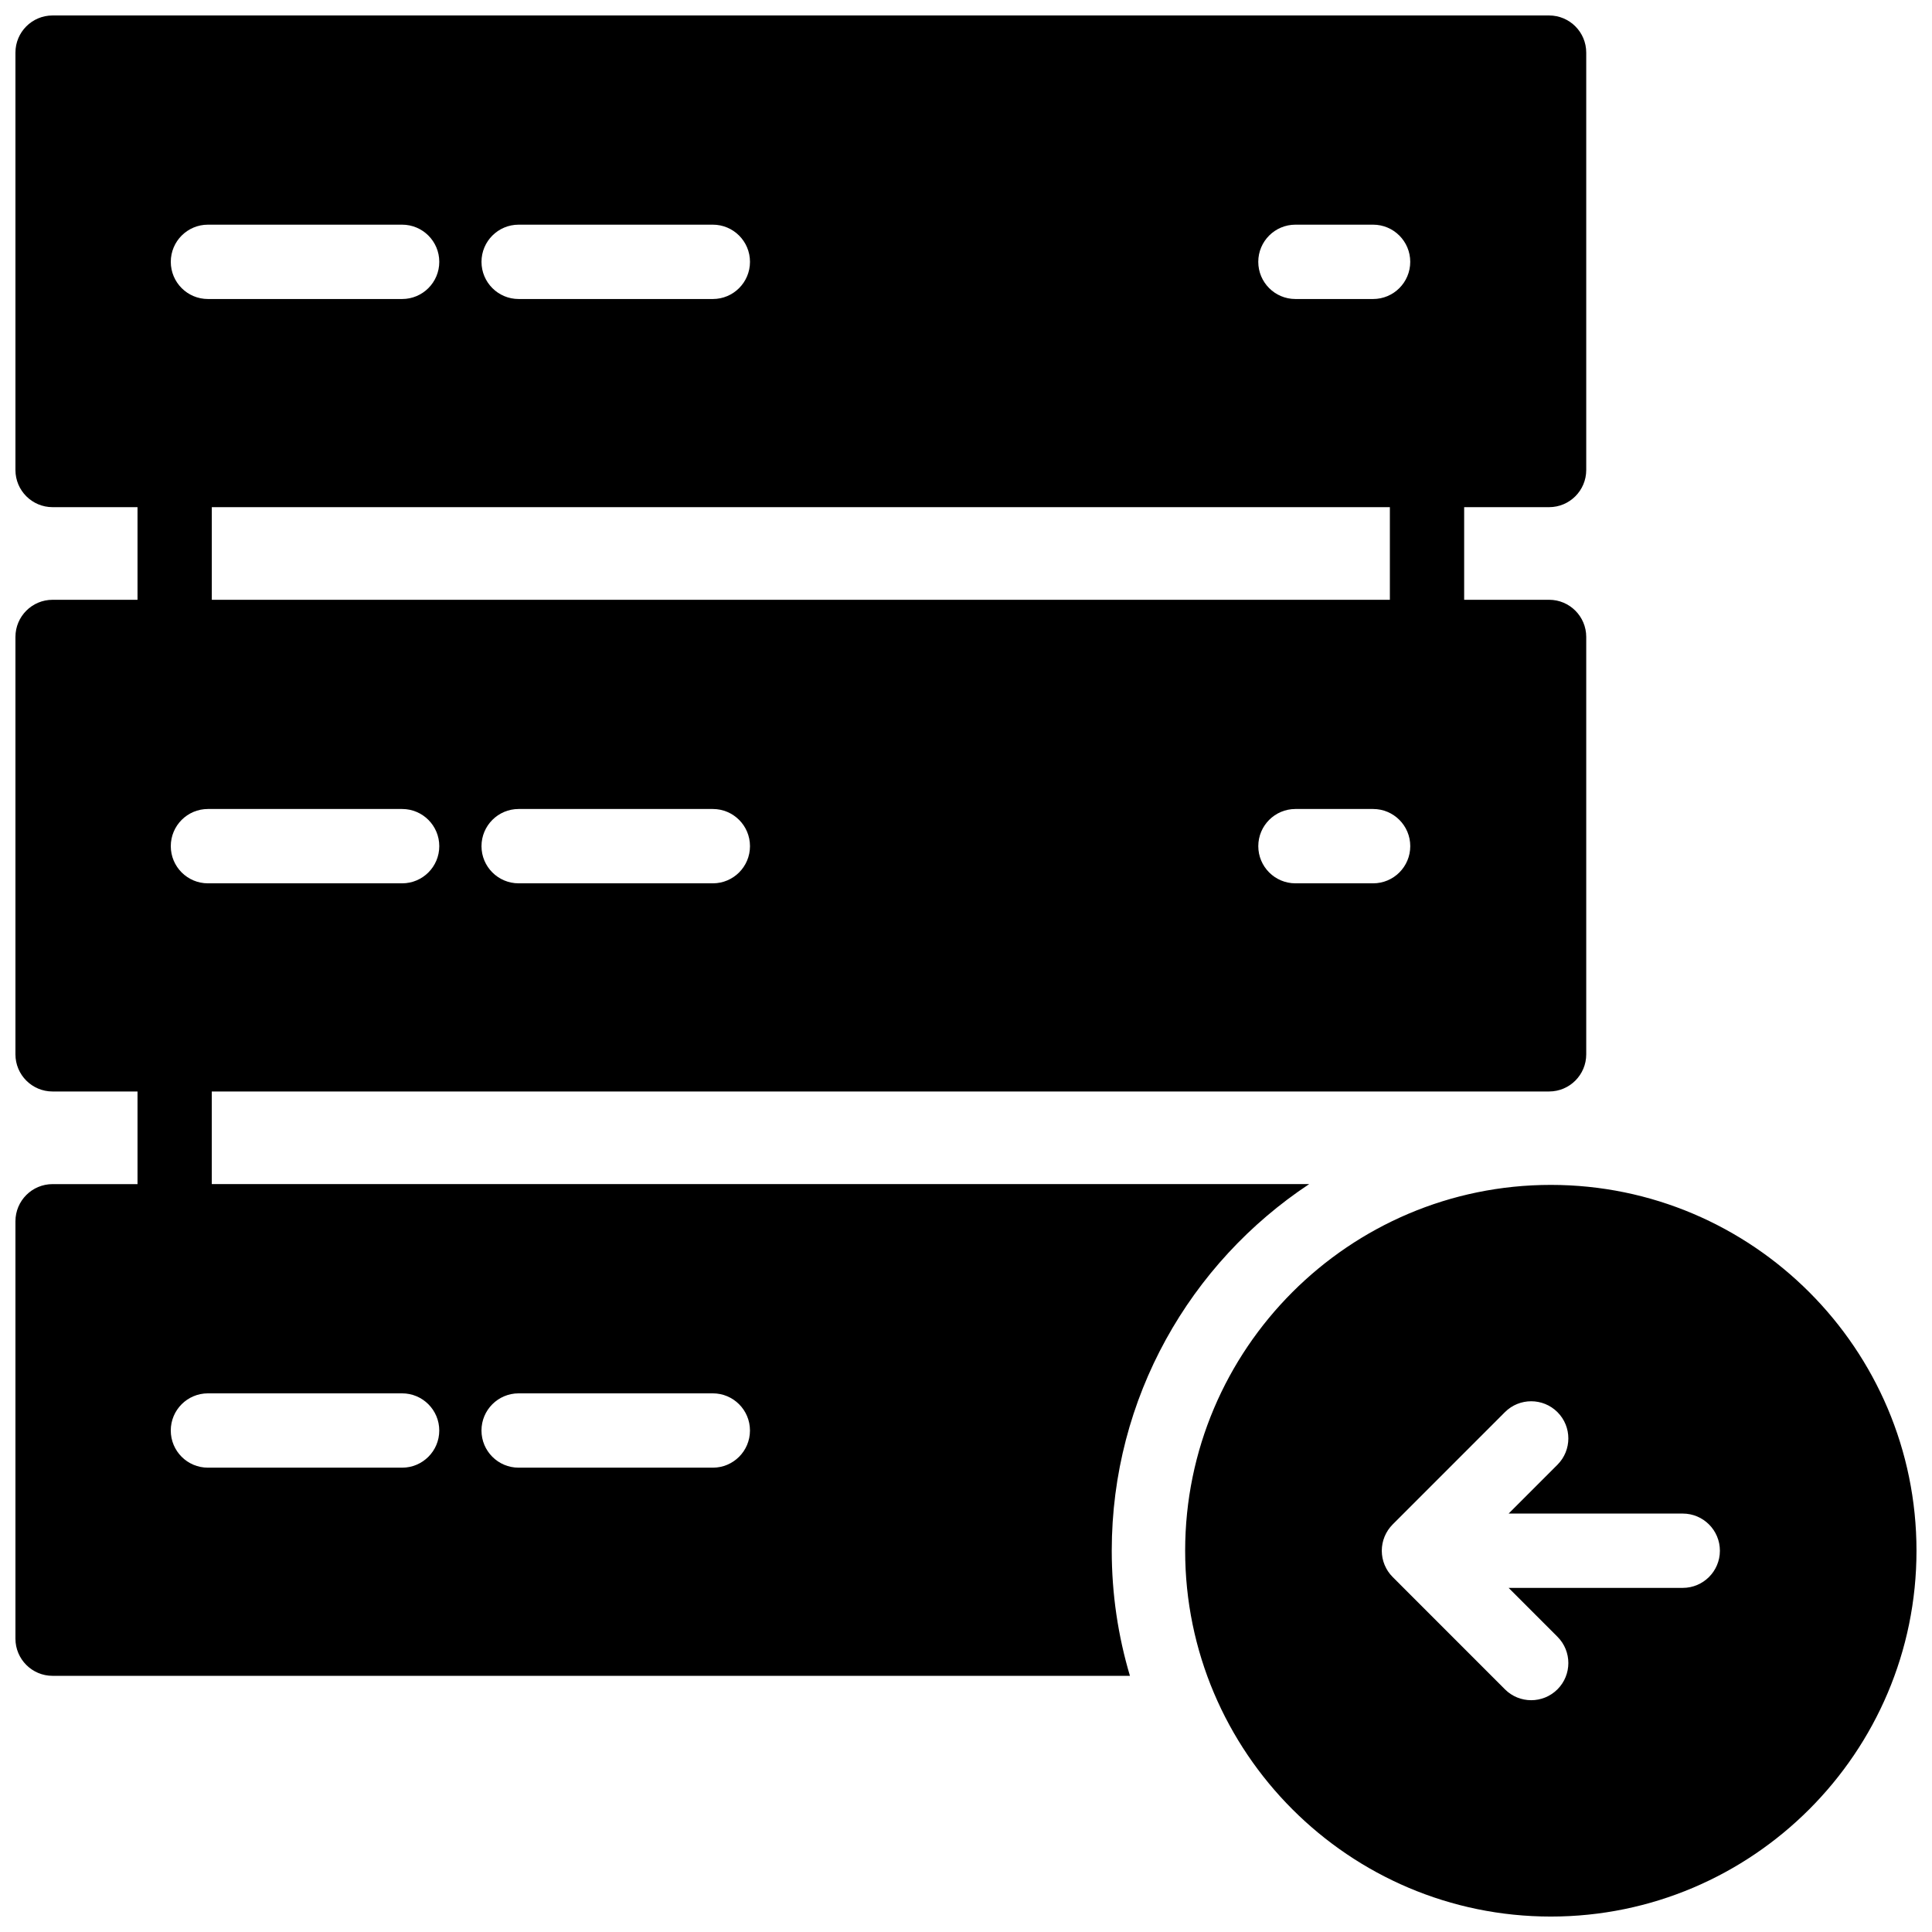 <?xml version="1.0" encoding="UTF-8"?>
<!-- Uploaded to: SVG Find, www.svgrepo.com, Generator: SVG Find Mixer Tools -->
<svg width="800px" height="800px" version="1.1" viewBox="144 144 512 512" xmlns="http://www.w3.org/2000/svg">
 <defs>
  <clipPath id="a">
   <path d="m148.09 148.09h503.81v503.81h-503.81z"/>
  </clipPath>
 </defs>
 <g clip-path="url(#a)">
  <path d="m200.13 302.95h312.2v-24.547h-312.2zm307.76 75.141h-20.586c-5.434 0-9.844-4.41-9.844-9.848 0-5.441 4.41-9.852 9.844-9.852h20.586c5.438 0 9.844 4.41 9.844 9.852 0 5.438-4.406 9.848-9.844 9.848zm-174.98 0h-51.461c-5.438 0-9.848-4.41-9.848-9.848 0-5.441 4.41-9.852 9.848-9.852h51.461c5.438 0 9.844 4.41 9.844 9.852 0 5.438-4.406 9.848-9.844 9.848zm-82.34 0h-51.465c-5.438 0-9.844-4.41-9.844-9.848 0-5.441 4.406-9.852 9.844-9.852h51.465c5.434 0 9.844 4.41 9.844 9.852 0 5.438-4.41 9.848-9.844 9.848zm-51.465-174.55h51.465c5.434 0 9.844 4.41 9.844 9.848 0 5.441-4.41 9.852-9.844 9.852h-51.465c-5.438 0-9.844-4.41-9.844-9.852 0-5.438 4.406-9.848 9.844-9.848zm82.344 0h51.461c5.438 0 9.844 4.41 9.844 9.848 0 5.441-4.406 9.852-9.844 9.852h-51.461c-5.438 0-9.848-4.41-9.848-9.852 0-5.438 4.41-9.848 9.848-9.848zm205.85 0h20.586c5.438 0 9.844 4.41 9.844 9.848 0 5.441-4.406 9.852-9.844 9.852h-20.586c-5.434 0-9.844-4.41-9.844-9.852 0-5.438 4.41-9.848 9.844-9.848zm-226.89 319.56c0 5.441-4.41 9.848-9.844 9.848h-51.465c-5.438 0-9.844-4.406-9.844-9.848 0-5.438 4.406-9.848 9.844-9.848h51.465c5.434 0 9.844 4.41 9.844 9.848zm21.035-9.848h51.461c5.438 0 9.844 4.41 9.844 9.848 0 5.441-4.406 9.848-9.844 9.848h-51.461c-5.438 0-9.848-4.406-9.848-9.848 0-5.438 4.41-9.848 9.848-9.848zm273.08-234.85c5.438 0 9.844-4.41 9.844-9.848v-110.61c0-5.438-4.406-9.848-9.844-9.848h-396.59c-5.438 0-9.844 4.41-9.844 9.848v110.61c0 5.438 4.406 9.848 9.844 9.848h22.508v24.547h-22.508c-5.438 0-9.844 4.41-9.844 9.848v110.61c0 5.438 4.406 9.848 9.844 9.848h22.508v24.547h-22.508c-5.438 0-9.844 4.41-9.844 9.852v110.61c0 5.438 4.406 9.848 9.844 9.848h285.51c-3.129-10.516-4.82-21.645-4.82-33.164 0-40.535 20.82-76.293 52.32-97.148h-290.82v-24.547h354.4c5.438 0 9.844-4.41 9.844-9.848v-110.61c0-5.438-4.406-9.848-9.844-9.848h-22.508v-24.547zm-11.703 313.28-29.75-29.762c-0.059-0.062-0.113-0.133-0.172-0.195-0.16-0.168-0.324-0.336-0.473-0.516-0.062-0.078-0.117-0.164-0.18-0.242-0.133-0.176-0.27-0.352-0.395-0.535-0.043-0.066-0.078-0.133-0.121-0.195-0.129-0.207-0.262-0.418-0.375-0.633-0.027-0.047-0.043-0.094-0.066-0.141-0.125-0.238-0.242-0.48-0.348-0.734-0.012-0.027-0.023-0.059-0.035-0.09-0.105-0.266-0.207-0.535-0.289-0.812-0.012-0.035-0.016-0.066-0.027-0.102-0.078-0.273-0.152-0.551-0.211-0.832-0.012-0.078-0.02-0.156-0.035-0.234-0.039-0.238-0.082-0.477-0.105-0.719-0.031-0.328-0.051-0.656-0.051-0.984s0.02-0.656 0.051-0.984c0.023-0.242 0.066-0.477 0.105-0.715 0.016-0.078 0.02-0.16 0.039-0.238 0.055-0.281 0.125-0.555 0.203-0.824 0.012-0.035 0.02-0.074 0.031-0.109 0.082-0.27 0.18-0.535 0.285-0.797 0.012-0.035 0.023-0.074 0.039-0.109 0.102-0.242 0.215-0.477 0.336-0.711 0.027-0.051 0.051-0.109 0.078-0.16 0.109-0.211 0.234-0.41 0.363-0.609 0.047-0.07 0.086-0.148 0.133-0.223 0.117-0.172 0.246-0.336 0.375-0.504 0.07-0.09 0.129-0.184 0.203-0.27 0.141-0.176 0.297-0.336 0.449-0.5 0.066-0.07 0.125-0.145 0.191-0.211l29.75-29.762c3.844-3.844 10.078-3.844 13.926 0 3.844 3.848 3.84 10.082 0 13.93l-12.945 12.949h46.141c5.438 0 9.848 4.41 9.848 9.848s-4.41 9.848-9.848 9.848h-46.141l12.945 12.953c3.844 3.844 3.844 10.082 0 13.926-3.848 3.848-10.082 3.848-13.926 0m109.07-36.727c0-53.457-43.473-96.949-96.906-96.949s-96.906 43.492-96.906 96.949 43.473 96.949 96.906 96.949 96.906-43.492 96.906-96.949" fill-rule="evenodd"/>
 </g>
</svg>
